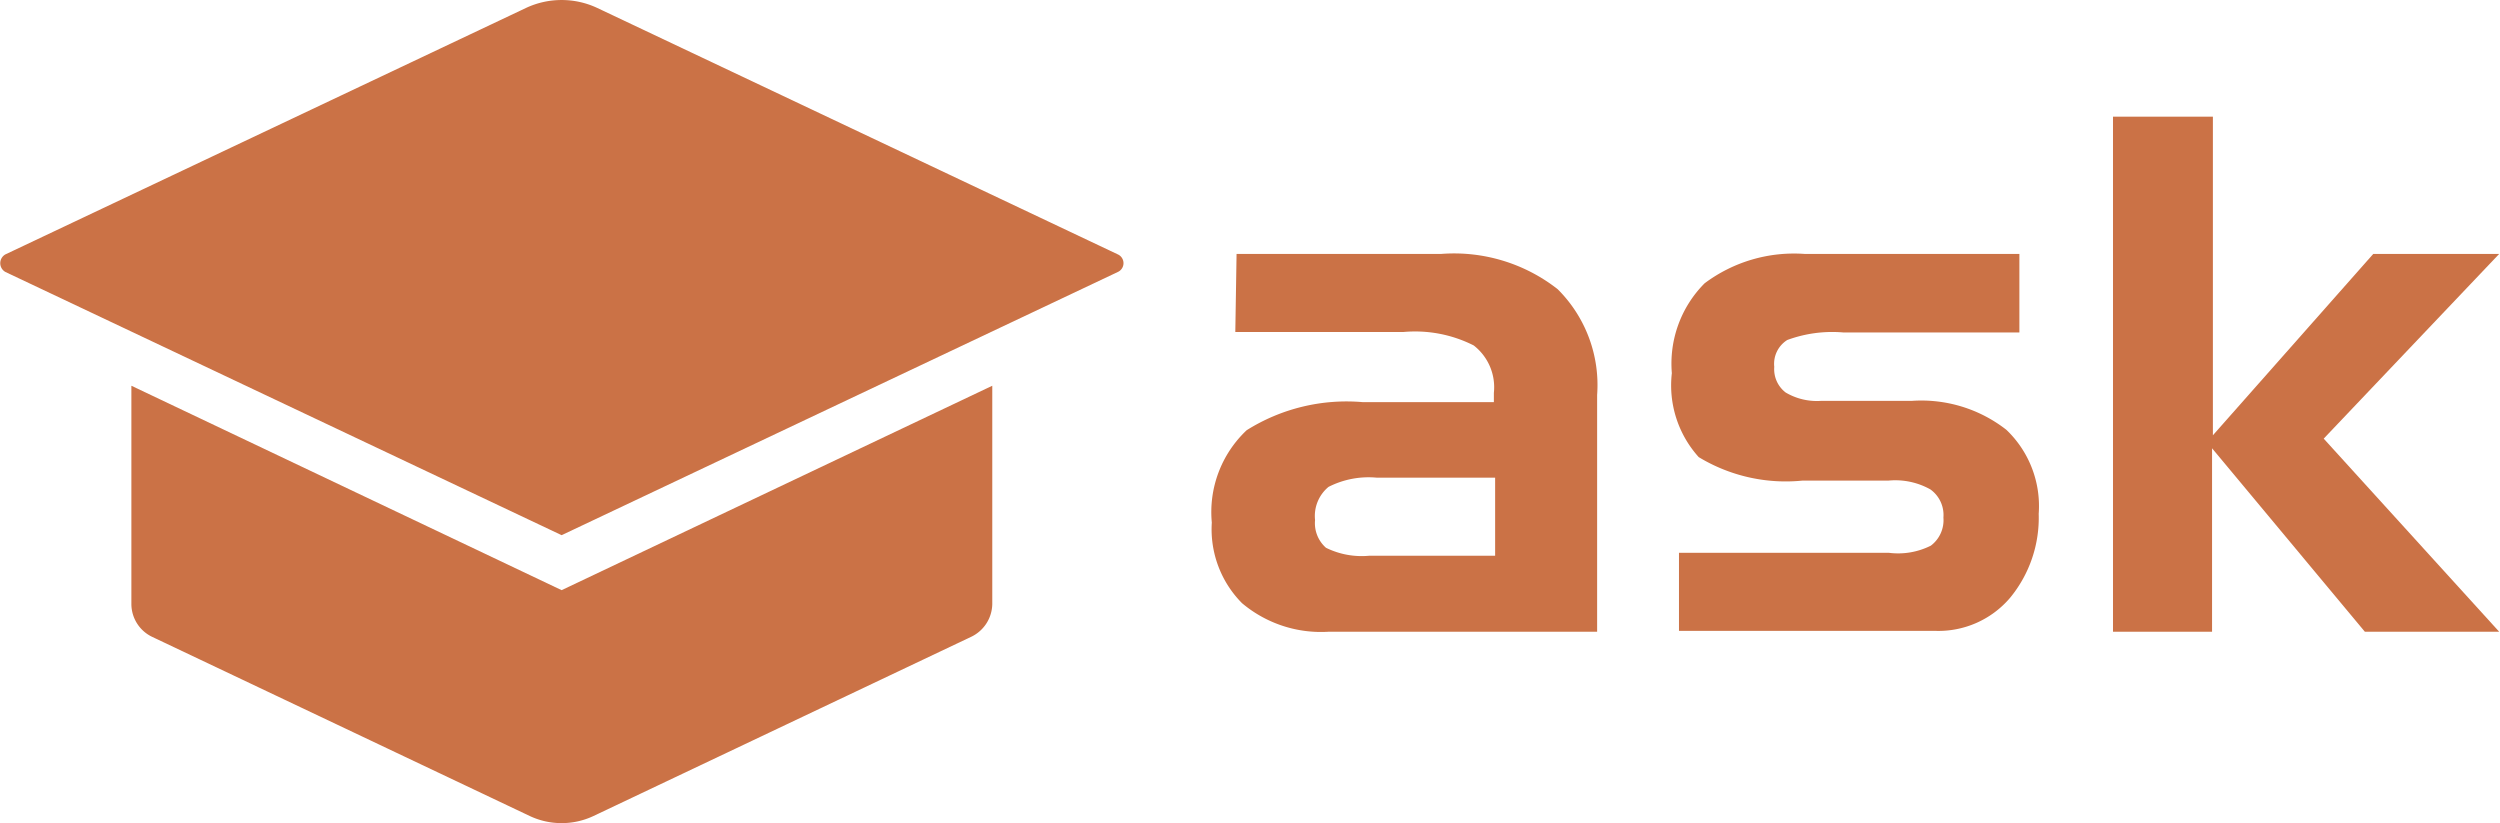 <?xml version="1.0" encoding="UTF-8"?>
<svg data-bbox="0.006 0 59.534 19.61" viewBox="0 0 59.56 19.61" xmlns="http://www.w3.org/2000/svg" data-type="color">
    <g>
        <g>
            <path d="M13.38 14.06L3.13 9.19v5.2a.87.87 0 00.49.78l9 4.27a1.78 1.78 0 001.52 0l9-4.27a.88.88 0 00.5-.78v-5.2z" fill="#cb7246" data-color="1"/>
            <path d="M26.63 6.48a.23.23 0 000-.42L14.23.19a2 2 0 00-1.7 0L.13 6.06a.24.24 0 000 .42l13.25 6.27z" fill="#cb7246" data-color="1"/>
            <path d="M29.46 6.05h4.87a4 4 0 012.78.84 3.22 3.22 0 01.94 2.52v5.64h-6.39a2.92 2.92 0 01-2.07-.68 2.5 2.5 0 01-.72-1.92 2.68 2.68 0 01.83-2.2 4.47 4.47 0 012.76-.67h3.13v-.22a1.26 1.26 0 00-.48-1.13 3.09 3.09 0 00-1.68-.32h-4zm3.16 7.19h3v-1.86H32.8a2.1 2.1 0 00-1.15.22.9.9 0 00-.32.79.78.78 0 00.26.66 1.92 1.92 0 001.03.19z" fill="#cb7246" data-color="1"/>
            <path d="M40 13.17h5a1.74 1.74 0 001-.17.76.76 0 00.3-.67.75.75 0 00-.31-.67 1.71 1.71 0 00-1-.21h-2.05a4 4 0 01-2.47-.56 2.55 2.55 0 01-.64-2 2.71 2.71 0 01.78-2.14 3.55 3.55 0 012.39-.7h5.11v1.87h-4.2a3.1 3.1 0 00-1.33.18.67.67 0 00-.31.64.7.7 0 00.27.61 1.46 1.46 0 00.85.2h2.16a3.29 3.29 0 012.25.69 2.51 2.51 0 01.77 2 3 3 0 01-.68 2 2.24 2.24 0 01-1.78.79H40z" fill="#cb7246" data-color="1"/>
            <path d="M50.34 2.78h2.38v7.59l3.82-4.32h3l-4.18 4.4 4.18 4.6h-3.2l-3.64-4.37v4.37h-2.36z" fill="#cb7246" data-color="1"/>
        </g>
    </g>
</svg>
